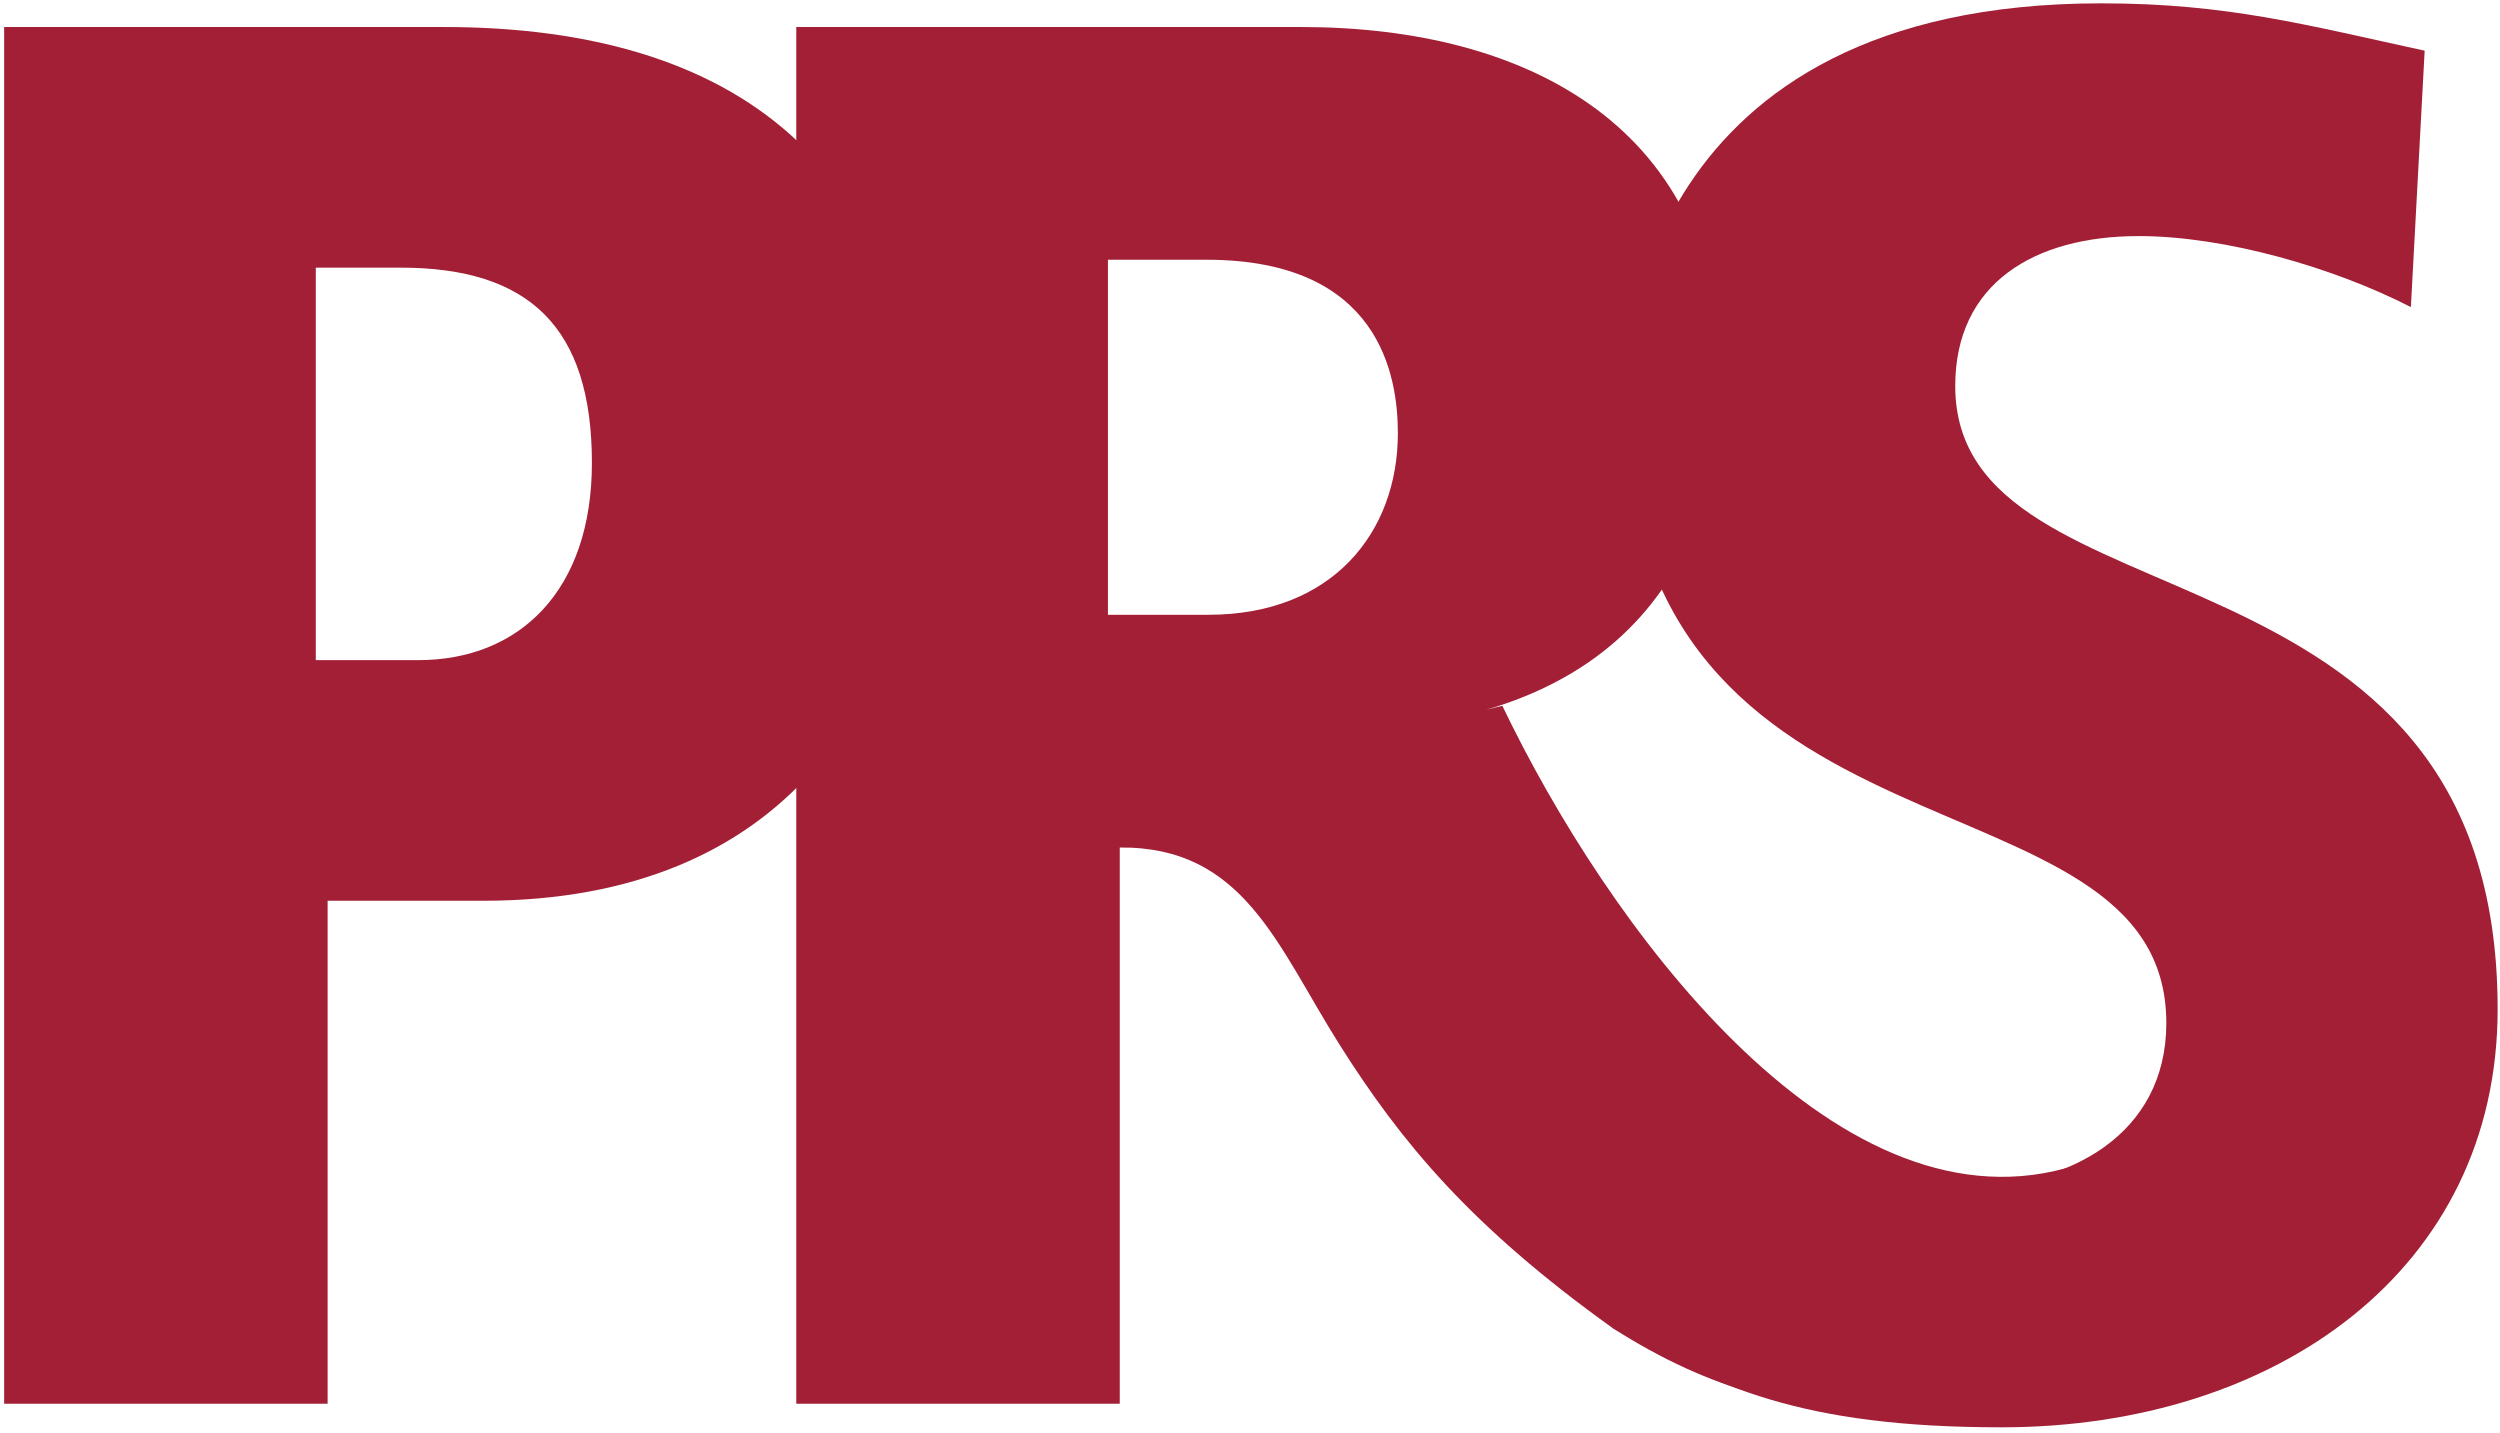 <?xml version="1.0" encoding="UTF-8"?>
<!-- Generated by Pixelmator Pro 3.5.2 -->
<svg width="267" height="153" viewBox="0 0 267 153" xmlns="http://www.w3.org/2000/svg">
    <g id="Layer-1">
        <g id="Group">
            <path id="Path" fill="#a31f36" stroke="none" d="M 0.443 2.886 L 47.419 2.886 C 78.807 2.886 97.762 17.842 97.762 49.649 C 97.762 74.716 83.861 96.201 51.63 96.201 L 34.99 96.201 L 34.99 149.917 L 0.443 149.917 L 0.443 2.886 Z M 44.679 70.503 C 55.421 70.503 63.215 63.131 63.215 49.437 C 63.215 34.903 56.474 28.584 42.783 28.584 L 33.728 28.584 L 33.728 70.503 L 44.679 70.503 Z"/>
            <path id="path1" fill="#a31f36" stroke="none" d="M 85.043 2.886 L 138.969 2.886 C 163.193 2.886 183.839 13.628 183.839 40.8 C 183.839 46.91 182.996 71.134 154.556 76.822 L 160.45 75.377 C 171.596 98.631 195.58 131.537 220.529 124.794 C 238.455 119.949 215.204 169.404 172.21 141.822 C 157.109 130.997 149.665 122.038 143.019 111.497 C 136.402 101.002 132.835 90.395 119.59 90.515 L 119.59 149.917 L 85.043 149.917 L 85.043 2.886 Z M 118.328 65.658 L 129.07 65.658 C 142.342 65.658 149.292 56.812 149.292 46.279 C 149.292 40.17 147.396 27.741 128.861 27.741 L 118.328 27.741 L 118.328 65.658 Z"/>
            <path id="path2" fill="#a31f36" stroke="none" d="M 257.482 32.797 C 249.264 28.584 237.679 25.214 228.414 25.214 C 217.247 25.214 208.82 30.27 208.82 41.222 C 208.82 67.975 266.747 55.547 266.747 107.786 C 266.747 135.592 243.078 152.429 213.8 152.438 C 192.215 152.444 183.258 148.051 172.21 141.822 L 177.646 117.688 C 187.97 121.689 197.025 126.746 209.873 126.746 C 220.83 126.746 231.362 121.268 231.362 109.263 C 231.362 80.823 173.435 94.726 173.435 42.275 C 173.435 37.852 175.116 0.356 224.407 0.356 C 237.888 0.356 246.316 2.674 258.954 5.413 L 257.482 32.797 Z"/>
        </g>
    </g>
</svg>
